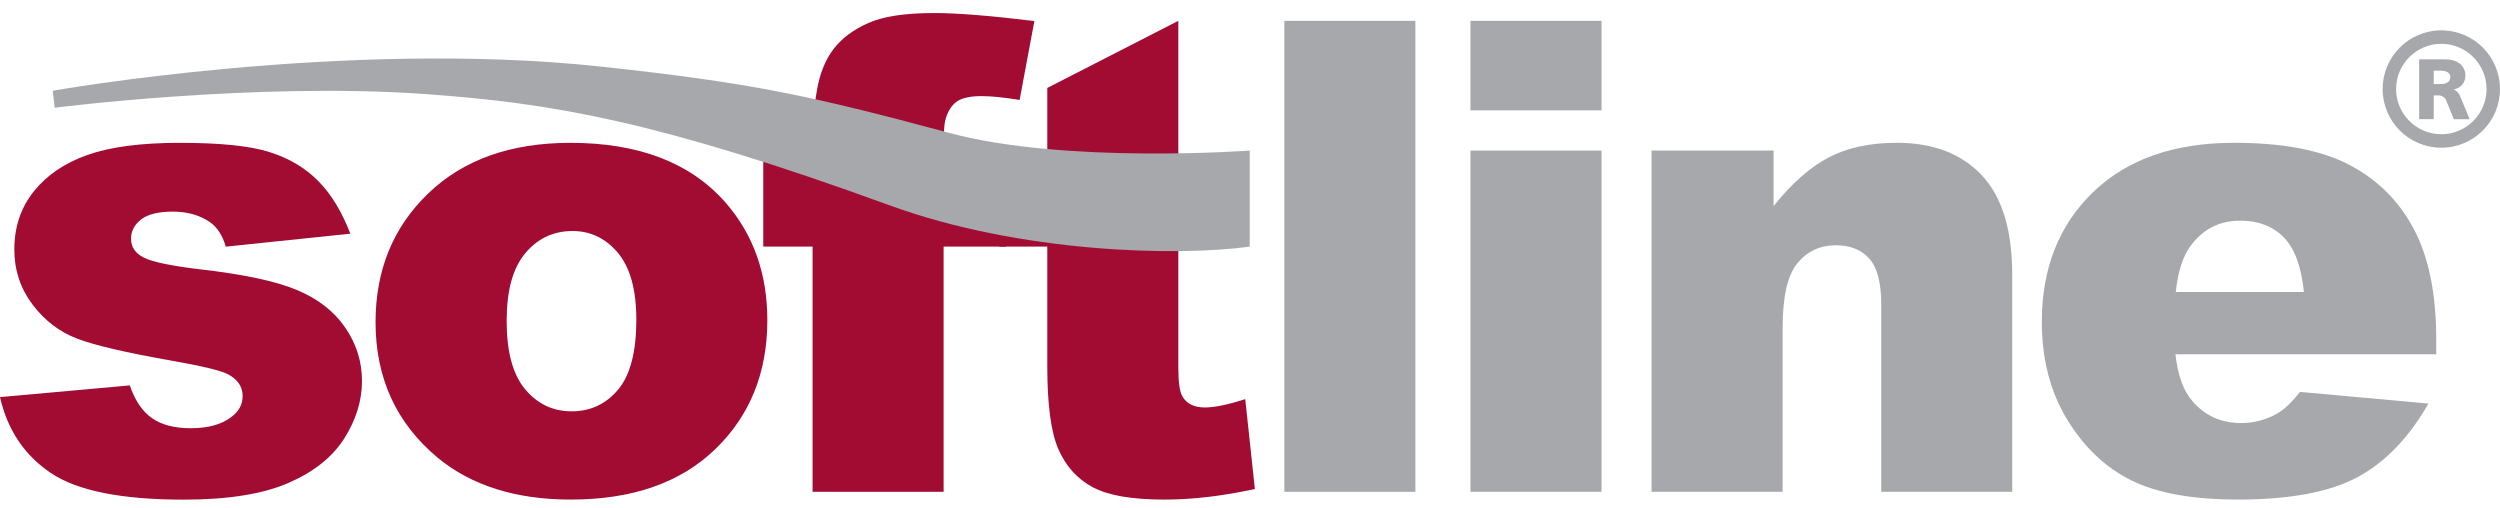 <?xml version="1.0" encoding="UTF-8"?> <svg xmlns="http://www.w3.org/2000/svg" width="182" height="37" viewBox="0 0 182 37" fill="none"><path d="M0.003 28.909L9.449 28.057C9.833 29.175 10.381 29.975 11.08 30.452C11.781 30.935 12.714 31.174 13.883 31.174C15.157 31.174 16.145 30.9 16.846 30.354C17.392 29.947 17.663 29.442 17.663 28.831C17.663 28.145 17.301 27.612 16.577 27.237C16.057 26.971 14.692 26.644 12.483 26.254C9.182 25.674 6.887 25.141 5.605 24.648C4.321 24.158 3.24 23.328 2.36 22.16C1.481 20.991 1.043 19.656 1.043 18.16C1.043 16.524 1.516 15.111 2.466 13.928C3.416 12.741 4.723 11.856 6.387 11.273C8.054 10.688 10.286 10.398 13.086 10.398C16.044 10.398 18.226 10.622 19.634 11.075C21.044 11.522 22.221 12.221 23.158 13.168C24.101 14.116 24.882 15.398 25.506 17.012L16.437 17.957C16.205 17.145 15.818 16.549 15.278 16.167C14.536 15.662 13.644 15.406 12.593 15.406C11.543 15.406 10.753 15.597 10.268 15.979C9.781 16.363 9.539 16.828 9.539 17.374C9.539 17.982 9.851 18.447 10.474 18.756C11.095 19.07 12.453 19.352 14.536 19.603C17.696 19.963 20.049 20.46 21.587 21.099C23.128 21.74 24.309 22.65 25.126 23.839C25.943 25.023 26.353 26.322 26.353 27.742C26.353 29.163 25.918 30.575 25.056 31.93C24.191 33.288 22.831 34.366 20.971 35.17C19.114 35.972 16.577 36.374 13.373 36.374C8.845 36.374 5.623 35.728 3.7 34.434C1.777 33.139 0.545 31.299 0 28.914L0.003 28.909Z" fill="#A20C33"></path><path d="M31.872 33.33C34.335 35.356 37.563 36.369 41.552 36.369C46.024 36.369 49.53 35.15 52.061 32.709C54.593 30.269 55.862 27.134 55.862 23.314C55.862 19.913 54.839 17.052 52.8 14.724C50.257 11.841 46.501 10.398 41.529 10.398C37.178 10.398 33.724 11.625 31.173 14.083C28.617 16.542 27.34 19.664 27.34 23.454C27.34 27.526 28.851 30.817 31.874 33.33M38.236 18.437C39.141 17.359 40.293 16.818 41.683 16.818C42.995 16.818 44.098 17.351 44.99 18.414C45.878 19.48 46.325 21.099 46.325 23.273C46.325 25.608 45.883 27.305 45.001 28.361C44.118 29.414 42.99 29.944 41.617 29.944C40.245 29.944 39.129 29.407 38.229 28.336C37.331 27.262 36.884 25.606 36.884 23.369C36.884 21.132 37.337 19.515 38.241 18.434L38.236 18.437Z" fill="#A20C33"></path><path d="M68.695 10.961H73.227V17.954H68.695V35.803H59.156V17.954H55.566V10.961H59.156V9.842C59.156 8.829 59.264 7.718 59.483 6.507C59.701 5.293 60.111 4.3 60.712 3.531C61.313 2.762 62.157 2.138 63.243 1.663C64.329 1.185 65.92 0.949 68.014 0.949C69.686 0.949 72.116 1.143 75.303 1.532L74.228 7.276C73.086 7.09 72.164 6.997 71.46 6.997C70.598 6.997 69.98 7.14 69.605 7.429C69.231 7.716 68.964 8.173 68.806 8.794C68.728 9.136 68.69 9.86 68.69 10.961H68.695Z" fill="#A20C33"></path><path d="M85.782 17.952V26.765C85.782 27.826 85.88 28.525 86.083 28.866C86.395 29.399 86.938 29.663 87.715 29.663C88.416 29.663 89.391 29.465 90.653 29.055L91.355 35.6C89.002 36.113 86.807 36.37 84.766 36.37C82.398 36.37 80.651 36.065 79.533 35.46C78.412 34.851 77.585 33.931 77.047 32.692C76.509 31.458 76.243 29.452 76.243 26.682V17.952H72.746V10.959H76.243V6.402L85.782 1.516V17.952Z" fill="#A20C33"></path><path d="M93.5 1.52H103.039V35.805H93.5V1.52Z" fill="#A6A8AB"></path><path d="M107.051 35.803H116.59V10.961H107.051V35.803Z" fill="#A6A8AB"></path><path d="M107.051 1.52V8.035H116.59V1.52H107.051Z" fill="#A6A8AB"></path><path d="M120.23 10.96H129.116V15.005C130.436 13.351 131.776 12.169 133.13 11.46C134.485 10.749 136.137 10.395 138.085 10.395C140.714 10.395 142.773 11.176 144.261 12.745C145.746 14.311 146.49 16.734 146.49 20.009V35.802H136.954V22.138C136.954 20.58 136.662 19.476 136.086 18.828C135.508 18.182 134.699 17.855 133.653 17.855C132.499 17.855 131.567 18.292 130.848 19.165C130.132 20.037 129.775 21.605 129.775 23.868V35.802H120.233V10.96H120.23Z" fill="#A6A8AB"></path><path d="M177.358 24.71C177.358 21.424 176.822 18.76 175.746 16.709C174.671 14.658 173.107 13.094 171.056 12.013C169 10.932 166.2 10.395 162.65 10.395C158.279 10.395 154.851 11.596 152.367 13.997C149.884 16.402 148.645 19.542 148.645 23.428C148.645 26.157 149.263 28.533 150.497 30.554C151.734 32.575 153.29 34.05 155.172 34.975C157.053 35.903 159.634 36.368 162.914 36.368C166.692 36.368 169.588 35.827 171.614 34.744C173.635 33.661 175.362 31.873 176.79 29.38L167.439 28.53C166.853 29.279 166.305 29.8 165.798 30.096C164.966 30.566 164.088 30.798 163.161 30.798C161.693 30.798 160.509 30.262 159.599 29.191C158.95 28.445 158.541 27.314 158.372 25.791H177.358V24.71ZM158.397 21.256C158.553 19.763 158.918 18.637 159.491 17.88C160.391 16.669 161.592 16.063 163.098 16.063C164.397 16.063 165.451 16.465 166.247 17.267C167.047 18.071 167.537 19.403 167.725 21.258H158.397V21.256Z" fill="#A6A8AB"></path><path d="M43.742 4.849C54.614 6.015 58.96 6.945 69.09 9.672C77.538 11.952 90.978 10.962 90.978 10.962V17.955C85.715 18.681 74.29 18.42 64.784 14.956C47.782 8.763 40.083 7.503 30.988 6.85C18.661 5.967 3.982 7.843 3.982 7.843L3.836 6.606C3.836 6.606 25.091 2.84 43.742 4.846V4.849Z" fill="#A6A8AB"></path><path d="M177.177 6.122H177.645C178.323 6.122 178.384 5.778 178.384 5.599C178.384 5.134 177.74 5.144 177.645 5.144H177.177V6.122ZM178.014 4.322C178.979 4.322 179.48 4.835 179.48 5.504C179.48 6.112 179.04 6.434 178.635 6.517V6.529C178.897 6.602 179.065 6.909 179.088 6.982L179.791 8.676H178.635L178.075 7.293C178.049 7.233 177.906 6.944 177.514 6.944H177.177V8.673H176.116V4.32H178.014V4.322ZM177.728 9.772C179.54 9.772 181.021 8.294 181.021 6.482C181.021 4.669 179.54 3.189 177.728 3.189C175.915 3.189 174.435 4.669 174.435 6.482C174.435 8.294 175.915 9.772 177.728 9.772ZM177.728 2.211C180.09 2.211 181.998 4.119 181.998 6.482C181.998 8.844 180.09 10.752 177.728 10.752C175.365 10.752 173.457 8.844 173.457 6.482C173.457 4.119 175.365 2.211 177.728 2.211Z" fill="#A6A8AB"></path></svg> 